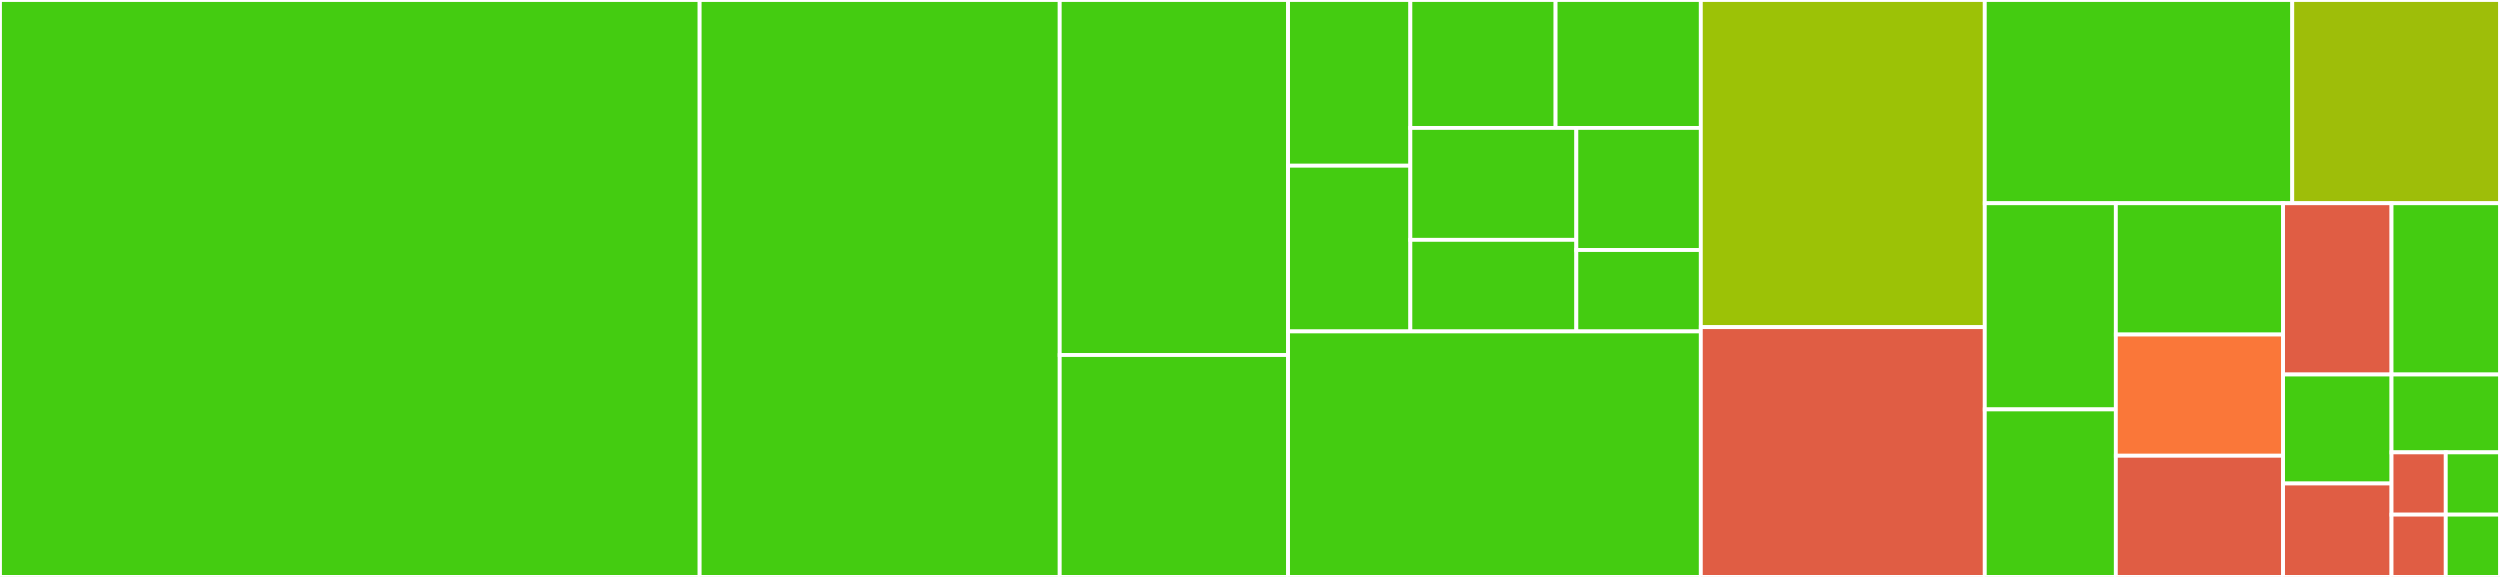 <svg baseProfile="full" width="650" height="150" viewBox="0 0 650 150" version="1.1"
xmlns="http://www.w3.org/2000/svg" xmlns:ev="http://www.w3.org/2001/xml-events"
xmlns:xlink="http://www.w3.org/1999/xlink">

<rect x="0" y="0" width="650" height="150" fill="#333333" stroke="none"/>

<style>rect.s{mask:url(#mask);}</style>
<defs>
  <pattern id="white" width="4" height="4" patternUnits="userSpaceOnUse" patternTransform="rotate(45)">
    <rect width="2" height="2" transform="translate(0,0)" fill="white"></rect>
  </pattern>
  <mask id="mask">
    <rect x="0" y="0" width="100%" height="100%" fill="url(#white)"></rect>
  </mask>
</defs>

<rect x="0" y="0" width="181.909" height="150.0" fill="#4c1" stroke="white" stroke-width="1" class=" tooltipped" data-content="Tests/EasingMakerSpec.swift"><title>Tests/EasingMakerSpec.swift</title></rect>
<rect x="181.909" y="0" width="93.618" height="150.0" fill="#4c1" stroke="white" stroke-width="1" class=" tooltipped" data-content="Tests/AnimationResultSpec.swift"><title>Tests/AnimationResultSpec.swift</title></rect>
<rect x="275.527" y="0" width="59.368" height="92.308" fill="#4c1" stroke="white" stroke-width="1" class=" tooltipped" data-content="Tests/AnimationValueSpec.swift"><title>Tests/AnimationValueSpec.swift</title></rect>
<rect x="275.527" y="92.308" width="59.368" height="57.692" fill="#4c1" stroke="white" stroke-width="1" class=" tooltipped" data-content="Tests/PathValueSpec.swift"><title>Tests/PathValueSpec.swift</title></rect>
<rect x="334.895" y="0" width="31.798" height="43.085" fill="#4c1" stroke="white" stroke-width="1" class=" tooltipped" data-content="Source/Easings/Back.swift"><title>Source/Easings/Back.swift</title></rect>
<rect x="334.895" y="43.085" width="31.798" height="43.085" fill="#4c1" stroke="white" stroke-width="1" class=" tooltipped" data-content="Source/Easings/Expo.swift"><title>Source/Easings/Expo.swift</title></rect>
<rect x="366.693" y="0" width="37.76" height="33.259" fill="#4c1" stroke="white" stroke-width="1" class=" tooltipped" data-content="Source/Easings/Cubic.swift"><title>Source/Easings/Cubic.swift</title></rect>
<rect x="404.453" y="0" width="37.76" height="33.259" fill="#4c1" stroke="white" stroke-width="1" class=" tooltipped" data-content="Source/Easings/Quart.swift"><title>Source/Easings/Quart.swift</title></rect>
<rect x="366.693" y="33.259" width="43.155" height="29.101" fill="#4c1" stroke="white" stroke-width="1" class=" tooltipped" data-content="Source/Easings/Quint.swift"><title>Source/Easings/Quint.swift</title></rect>
<rect x="366.693" y="62.36" width="43.155" height="23.81" fill="#4c1" stroke="white" stroke-width="1" class=" tooltipped" data-content="Source/Easings/Circ.swift"><title>Source/Easings/Circ.swift</title></rect>
<rect x="409.847" y="33.259" width="32.366" height="31.747" fill="#4c1" stroke="white" stroke-width="1" class=" tooltipped" data-content="Source/Easings/Quad.swift"><title>Source/Easings/Quad.swift</title></rect>
<rect x="409.847" y="65.006" width="32.366" height="21.165" fill="#4c1" stroke="white" stroke-width="1" class=" tooltipped" data-content="Source/Easings/Sine.swift"><title>Source/Easings/Sine.swift</title></rect>
<rect x="334.895" y="86.17" width="107.319" height="63.83" fill="#4c1" stroke="white" stroke-width="1" class=" tooltipped" data-content="Source/EasingType+Function.swift"><title>Source/EasingType+Function.swift</title></rect>
<rect x="442.213" y="0" width="73.829" height="85.052" fill="#9cc206" stroke="white" stroke-width="1" class=" tooltipped" data-content="Source/AnimationMaker.swift"><title>Source/AnimationMaker.swift</title></rect>
<rect x="442.213" y="85.052" width="73.829" height="64.948" fill="#e05d44" stroke="white" stroke-width="1" class=" tooltipped" data-content="Source/AnimationValue.swift"><title>Source/AnimationValue.swift</title></rect>
<rect x="516.042" y="0" width="79.943" height="52.841" fill="#4c1" stroke="white" stroke-width="1" class=" tooltipped" data-content="Source/Animation.swift"><title>Source/Animation.swift</title></rect>
<rect x="595.985" y="0" width="54.015" height="52.841" fill="#9ebe09" stroke="white" stroke-width="1" class=" tooltipped" data-content="Source/AnimationQueue.swift"><title>Source/AnimationQueue.swift</title></rect>
<rect x="516.042" y="52.841" width="34.077" height="53.605" fill="#4c1" stroke="white" stroke-width="1" class=" tooltipped" data-content="Source/AnimationDescription.swift"><title>Source/AnimationDescription.swift</title></rect>
<rect x="516.042" y="106.446" width="34.077" height="43.554" fill="#4c1" stroke="white" stroke-width="1" class=" tooltipped" data-content="Source/EasingMaker.swift"><title>Source/EasingMaker.swift</title></rect>
<rect x="550.119" y="52.841" width="43.478" height="34.137" fill="#4c1" stroke="white" stroke-width="1" class=" tooltipped" data-content="Source/AnimatableItem.swift"><title>Source/AnimatableItem.swift</title></rect>
<rect x="550.119" y="86.978" width="43.478" height="31.511" fill="#fa7739" stroke="white" stroke-width="1" class=" tooltipped" data-content="Source/PathValue.swift"><title>Source/PathValue.swift</title></rect>
<rect x="550.119" y="118.489" width="43.478" height="31.511" fill="#e05d44" stroke="white" stroke-width="1" class=" tooltipped" data-content="Source/EasingType+CAMediaTimingFunction.swift"><title>Source/EasingType+CAMediaTimingFunction.swift</title></rect>
<rect x="593.597" y="52.841" width="28.202" height="44.531" fill="#e05d44" stroke="white" stroke-width="1" class=" tooltipped" data-content="Source/AnimationMakerEditable.swift"><title>Source/AnimationMakerEditable.swift</title></rect>
<rect x="621.798" y="52.841" width="28.202" height="44.531" fill="#4c1" stroke="white" stroke-width="1" class=" tooltipped" data-content="Source/AnimationMakerMotionAnimatable.swift"><title>Source/AnimationMakerMotionAnimatable.swift</title></rect>
<rect x="593.597" y="97.372" width="28.202" height="28.338" fill="#4c1" stroke="white" stroke-width="1" class=" tooltipped" data-content="Source/AnimationLayerDSL.swift"><title>Source/AnimationLayerDSL.swift</title></rect>
<rect x="593.597" y="125.71" width="28.202" height="24.29" fill="#e05d44" stroke="white" stroke-width="1" class=" tooltipped" data-content="Source/AnimationLayerChainDSL.swift"><title>Source/AnimationLayerChainDSL.swift</title></rect>
<rect x="621.798" y="97.372" width="28.202" height="20.241" fill="#4c1" stroke="white" stroke-width="1" class=" tooltipped" data-content="Source/AnimationMakerAnimatable.swift"><title>Source/AnimationMakerAnimatable.swift</title></rect>
<rect x="621.798" y="117.614" width="14.101" height="16.193" fill="#e05d44" stroke="white" stroke-width="1" class=" tooltipped" data-content="Source/Deprecated.swift"><title>Source/Deprecated.swift</title></rect>
<rect x="635.899" y="117.614" width="14.101" height="16.193" fill="#4c1" stroke="white" stroke-width="1" class=" tooltipped" data-content="Source/EasingType.swift"><title>Source/EasingType.swift</title></rect>
<rect x="621.798" y="133.807" width="14.101" height="16.193" fill="#e05d44" stroke="white" stroke-width="1" class=" tooltipped" data-content="Source/UIView+AnimationLayerDSL.swift"><title>Source/UIView+AnimationLayerDSL.swift</title></rect>
<rect x="635.899" y="133.807" width="14.101" height="16.193" fill="#4c1" stroke="white" stroke-width="1" class=" tooltipped" data-content="Source/CALayer+AnimationLayerDSL.swift"><title>Source/CALayer+AnimationLayerDSL.swift</title></rect>
</svg>